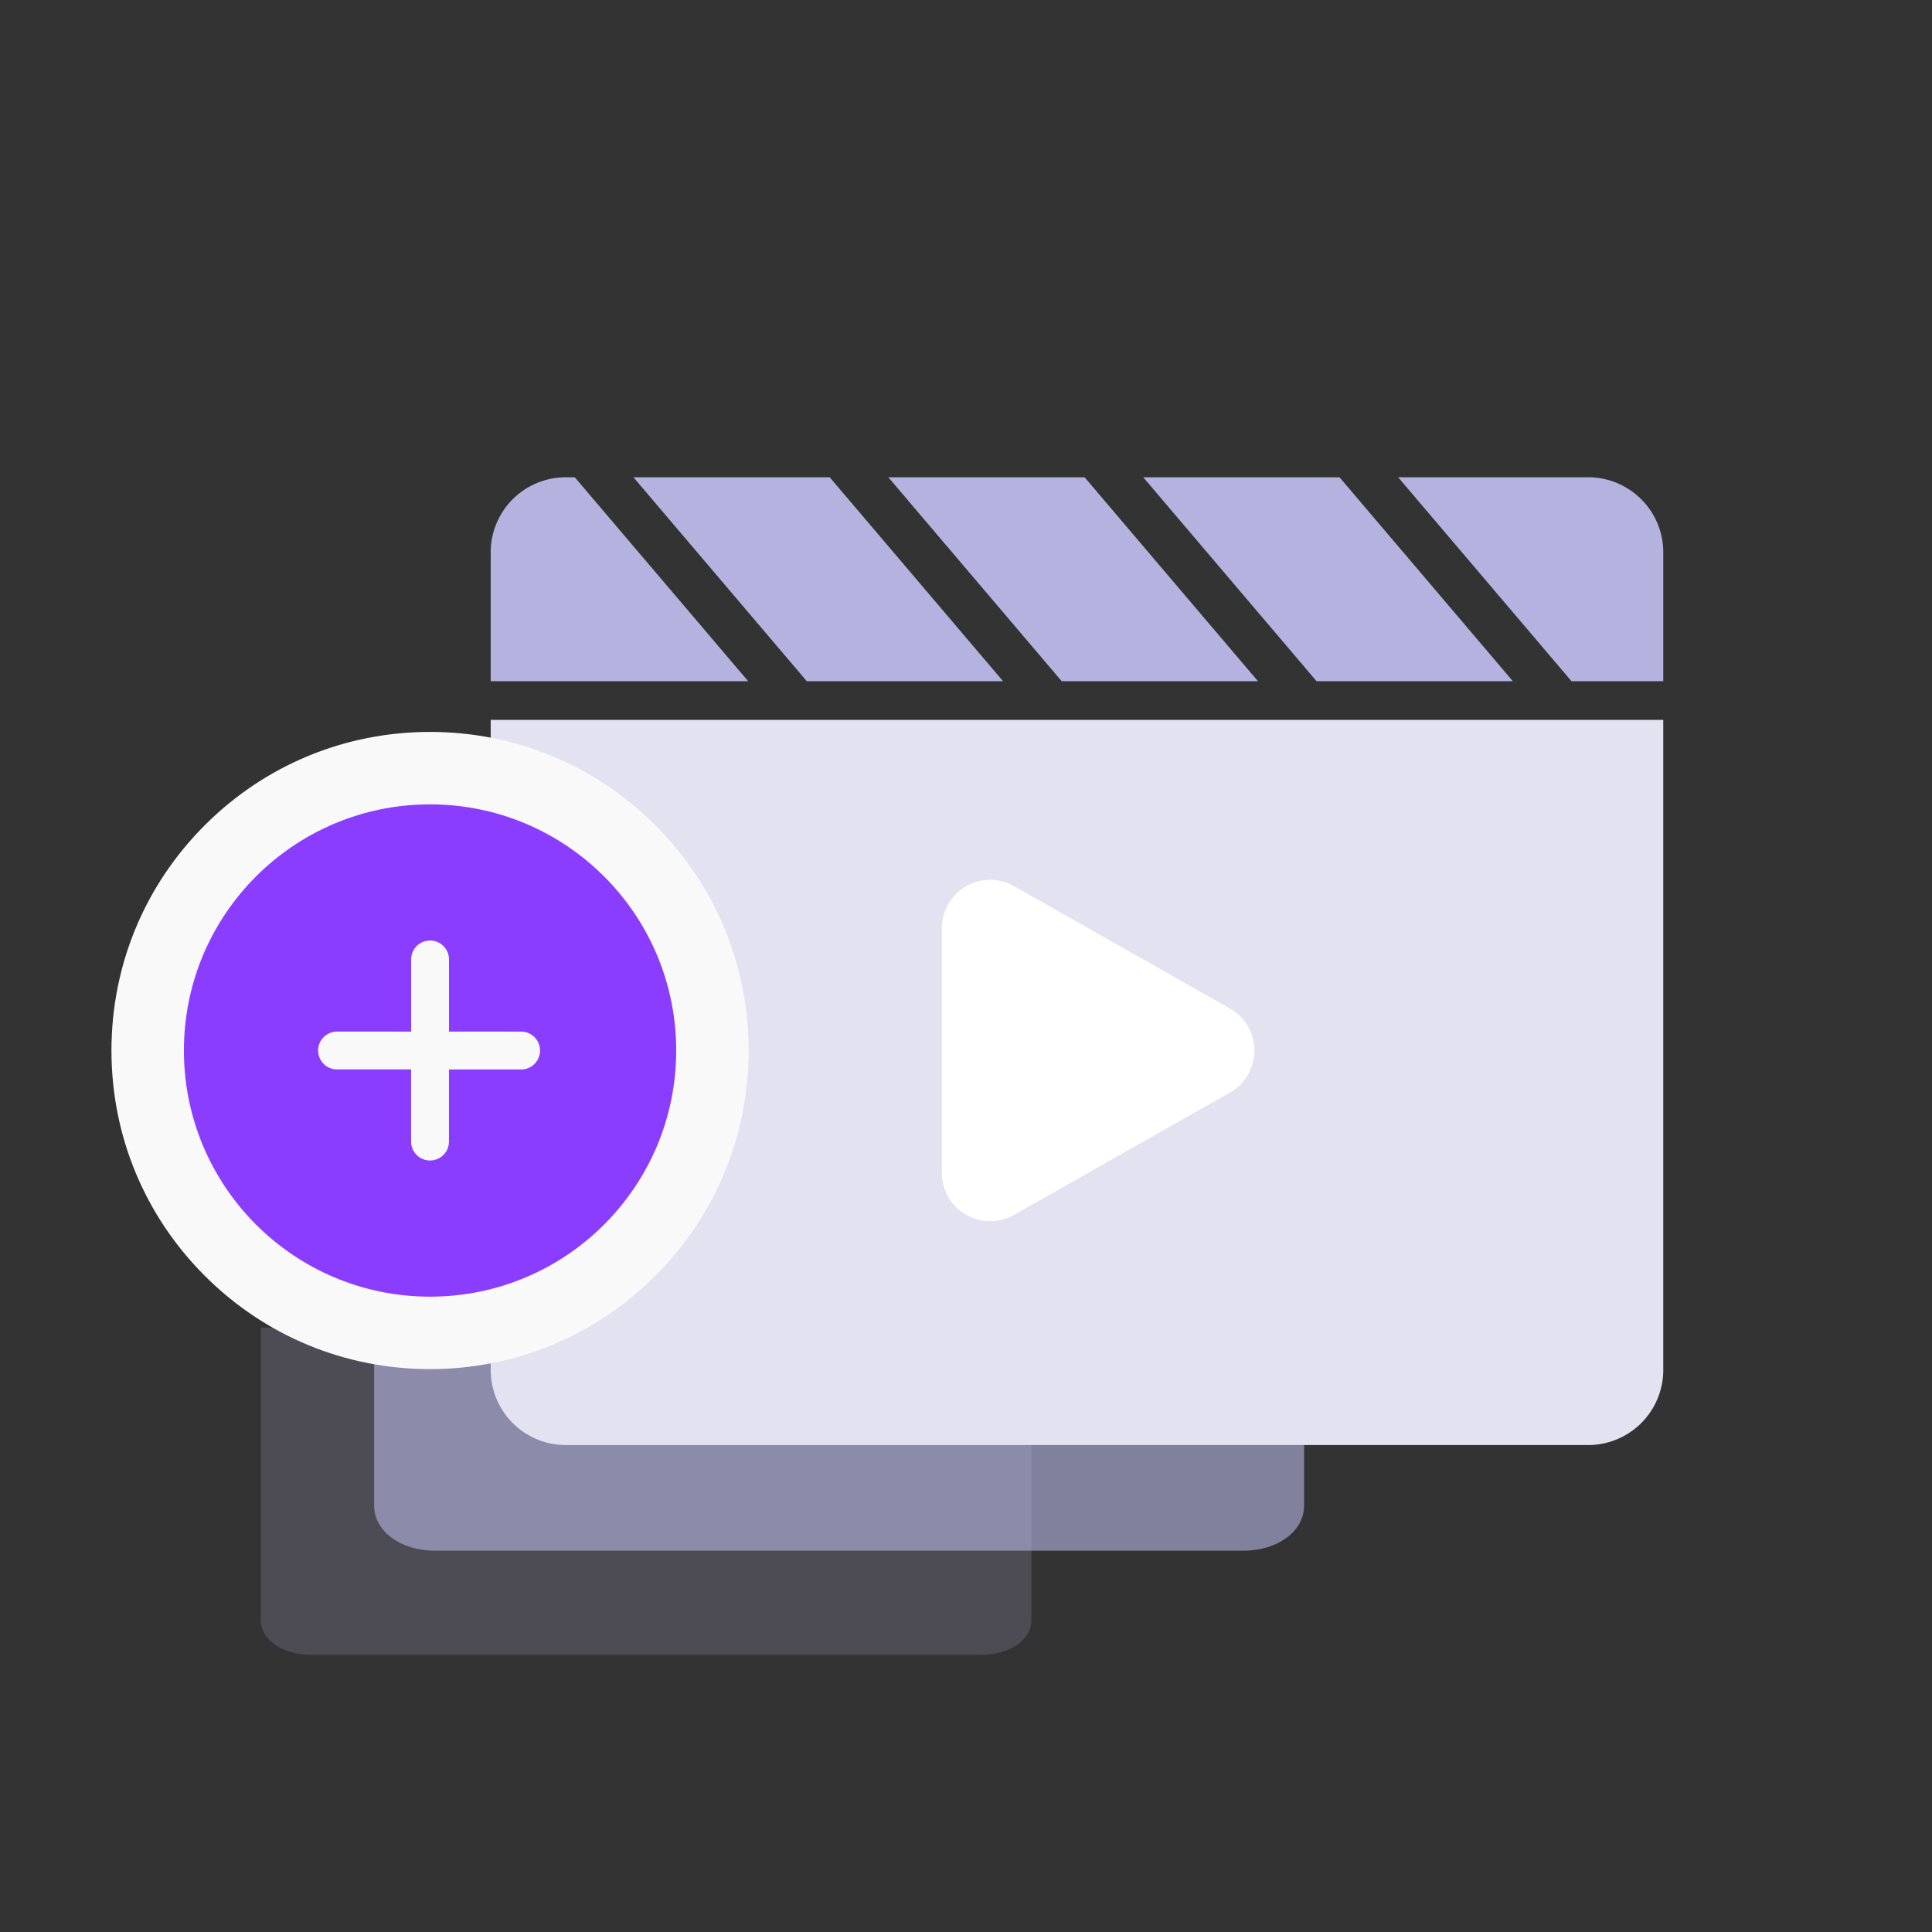 <svg xmlns="http://www.w3.org/2000/svg" xmlns:xlink="http://www.w3.org/1999/xlink" width="80" height="80" viewBox="0 0 80 80">
  <rect x="0" y="0" width="80" height="80" fill="#333333" stroke="none"/>
  <defs>
    <clipPath id="clip-path">
      <rect id="矩形_31205" data-name="矩形 31205" width="80" height="80" transform="translate(514 553)" fill="#fff" opacity="0.55"/>
    </clipPath>
  </defs>
  <g id="_1" data-name="1" transform="translate(-437 -608)">
    <g id="蒙版组_963" data-name="蒙版组 963" transform="translate(-77 55)" clip-path="url(#clip-path)">
      <path id="联合_207" data-name="联合 207" d="M2.085,18.078C.907,18.078,0,17.459,0,16.648V4.531H31.907V16.648c0,.811-.9,1.43-2.085,1.43ZM29.408,3.807,24.691,0h5.131c1.183,0,2.085.619,2.085,1.428V3.807Zm-6.935,0L17.756,0H23.1l4.717,3.807Zm-6.934,0L10.822,0h5.342l4.717,3.807Zm-6.935,0L3.887,0H9.229l4.711,3.807Zm-8.6,0V1.428C0,.619.9,0,2.085,0h.2L7.006,3.807Z" transform="translate(524.801 603.445)" fill="#b4b3e0" opacity="0.2"/>
      <path id="联合_208" data-name="联合 208" d="M2.516,23.633C1.094,23.633,0,22.824,0,21.766V5.924H38.509V21.766c0,1.059-1.089,1.867-2.516,1.867ZM35.493,4.977,29.8,0h6.193c1.428,0,2.516.809,2.516,1.863V4.977Zm-8.369,0L21.431,0h6.447L33.57,4.977Zm-8.369,0L13.061,0h6.447L25.2,4.977Zm-8.37,0L4.692,0h6.447l5.687,4.977ZM0,4.977V1.863C0,.809,1.089,0,2.516,0h.247L8.456,4.977Z" transform="translate(529.491 593.578)" fill="#b4b3e0" opacity="0.61"/>
      <path id="路径_165833" data-name="路径 165833" d="M48,173.453a3.111,3.111,0,0,0,3.167,3.167H93.386a3.11,3.11,0,0,0,3.167-3.167v-26.86H48Z" transform="translate(486.319 436.216)" fill="#e2e2f1"/>
      <path id="路径_165834" data-name="路径 165834" d="M69.215,144.444,62.038,136H53.91l7.178,8.444Zm21.11,0L83.148,136H75.02l7.177,8.444Zm-10.555,0L72.593,136H64.466l7.177,8.444h8.128ZM93.386,136h-7.81l7.177,8.444h3.8v-5.277A3.11,3.11,0,0,0,93.386,136Zm-41.9,0h-.316A3.11,3.11,0,0,0,48,139.167v5.277H58.661L51.482,136Z" transform="translate(486.319 436.763)" fill="#b4b3e0"/>
      <path id="多边形_3363" data-name="多边形 3363" d="M6.76,3.071a2,2,0,0,1,3.48,0l5.068,8.943A2,2,0,0,1,13.568,15H3.432a2,2,0,0,1-1.74-2.986Z" transform="translate(568 588) rotate(90)" fill="#fff"/>
      <g id="路径_165835" data-name="路径 165835" transform="translate(521.615 586.307)" fill="#8b3dff" stroke-linecap="round" stroke-linejoin="round">
        <path d="M 10.192 21.885 C 7.069 21.885 4.133 20.669 1.925 18.46 C -0.284 16.252 -1.5 13.316 -1.5 10.192 C -1.5 7.069 -0.284 4.133 1.925 1.925 C 4.133 -0.284 7.069 -1.5 10.192 -1.5 C 13.316 -1.5 16.252 -0.284 18.46 1.925 C 20.669 4.133 21.885 7.069 21.885 10.192 C 21.885 13.316 20.669 16.252 18.46 18.46 C 16.252 20.669 13.316 21.885 10.192 21.885 Z" stroke="none"/>
        <path d="M 10.192 20.385 C 15.822 20.385 20.385 15.822 20.385 10.192 C 20.385 4.563 15.822 -4.653930773201864e-06 10.192 -4.653930773201864e-06 C 4.563 -4.653930773201864e-06 -4.653930773201864e-06 4.563 -4.653930773201864e-06 10.192 C -4.653930773201864e-06 15.822 4.563 20.385 10.192 20.385 M 6.381 10.975 C 6.092 10.99 5.818 10.844 5.669 10.595 C 5.519 10.347 5.519 10.036 5.669 9.788 C 5.818 9.539 6.092 9.393 6.381 9.408 L 9.41 9.408 L 9.41 6.382 C 9.431 5.965 9.776 5.638 10.194 5.638 C 10.611 5.638 10.956 5.965 10.977 6.382 L 10.977 9.408 L 14.004 9.408 L 14.003 9.41 C 14.42 9.431 14.747 9.776 14.747 10.194 C 14.747 10.611 14.42 10.956 14.003 10.977 L 10.975 10.977 L 10.975 14.003 C 10.954 14.42 10.609 14.747 10.191 14.747 C 9.774 14.747 9.429 14.42 9.408 14.003 L 9.408 10.975 L 6.381 10.975 M 10.192 23.385 C 6.669 23.385 3.356 22.013 0.864 19.521 C -1.628 17.029 -3 13.716 -3 10.192 C -3 6.669 -1.628 3.356 0.864 0.864 C 3.356 -1.628 6.669 -3 10.192 -3 C 13.716 -3 17.029 -1.628 19.521 0.864 C 22.013 3.356 23.385 6.669 23.385 10.192 C 23.385 13.716 22.013 17.029 19.521 19.521 C 17.029 22.013 13.716 23.385 10.192 23.385 Z" stroke="none" fill="#f9f9f9"/>
      </g>
    </g>
  </g>
</svg>
